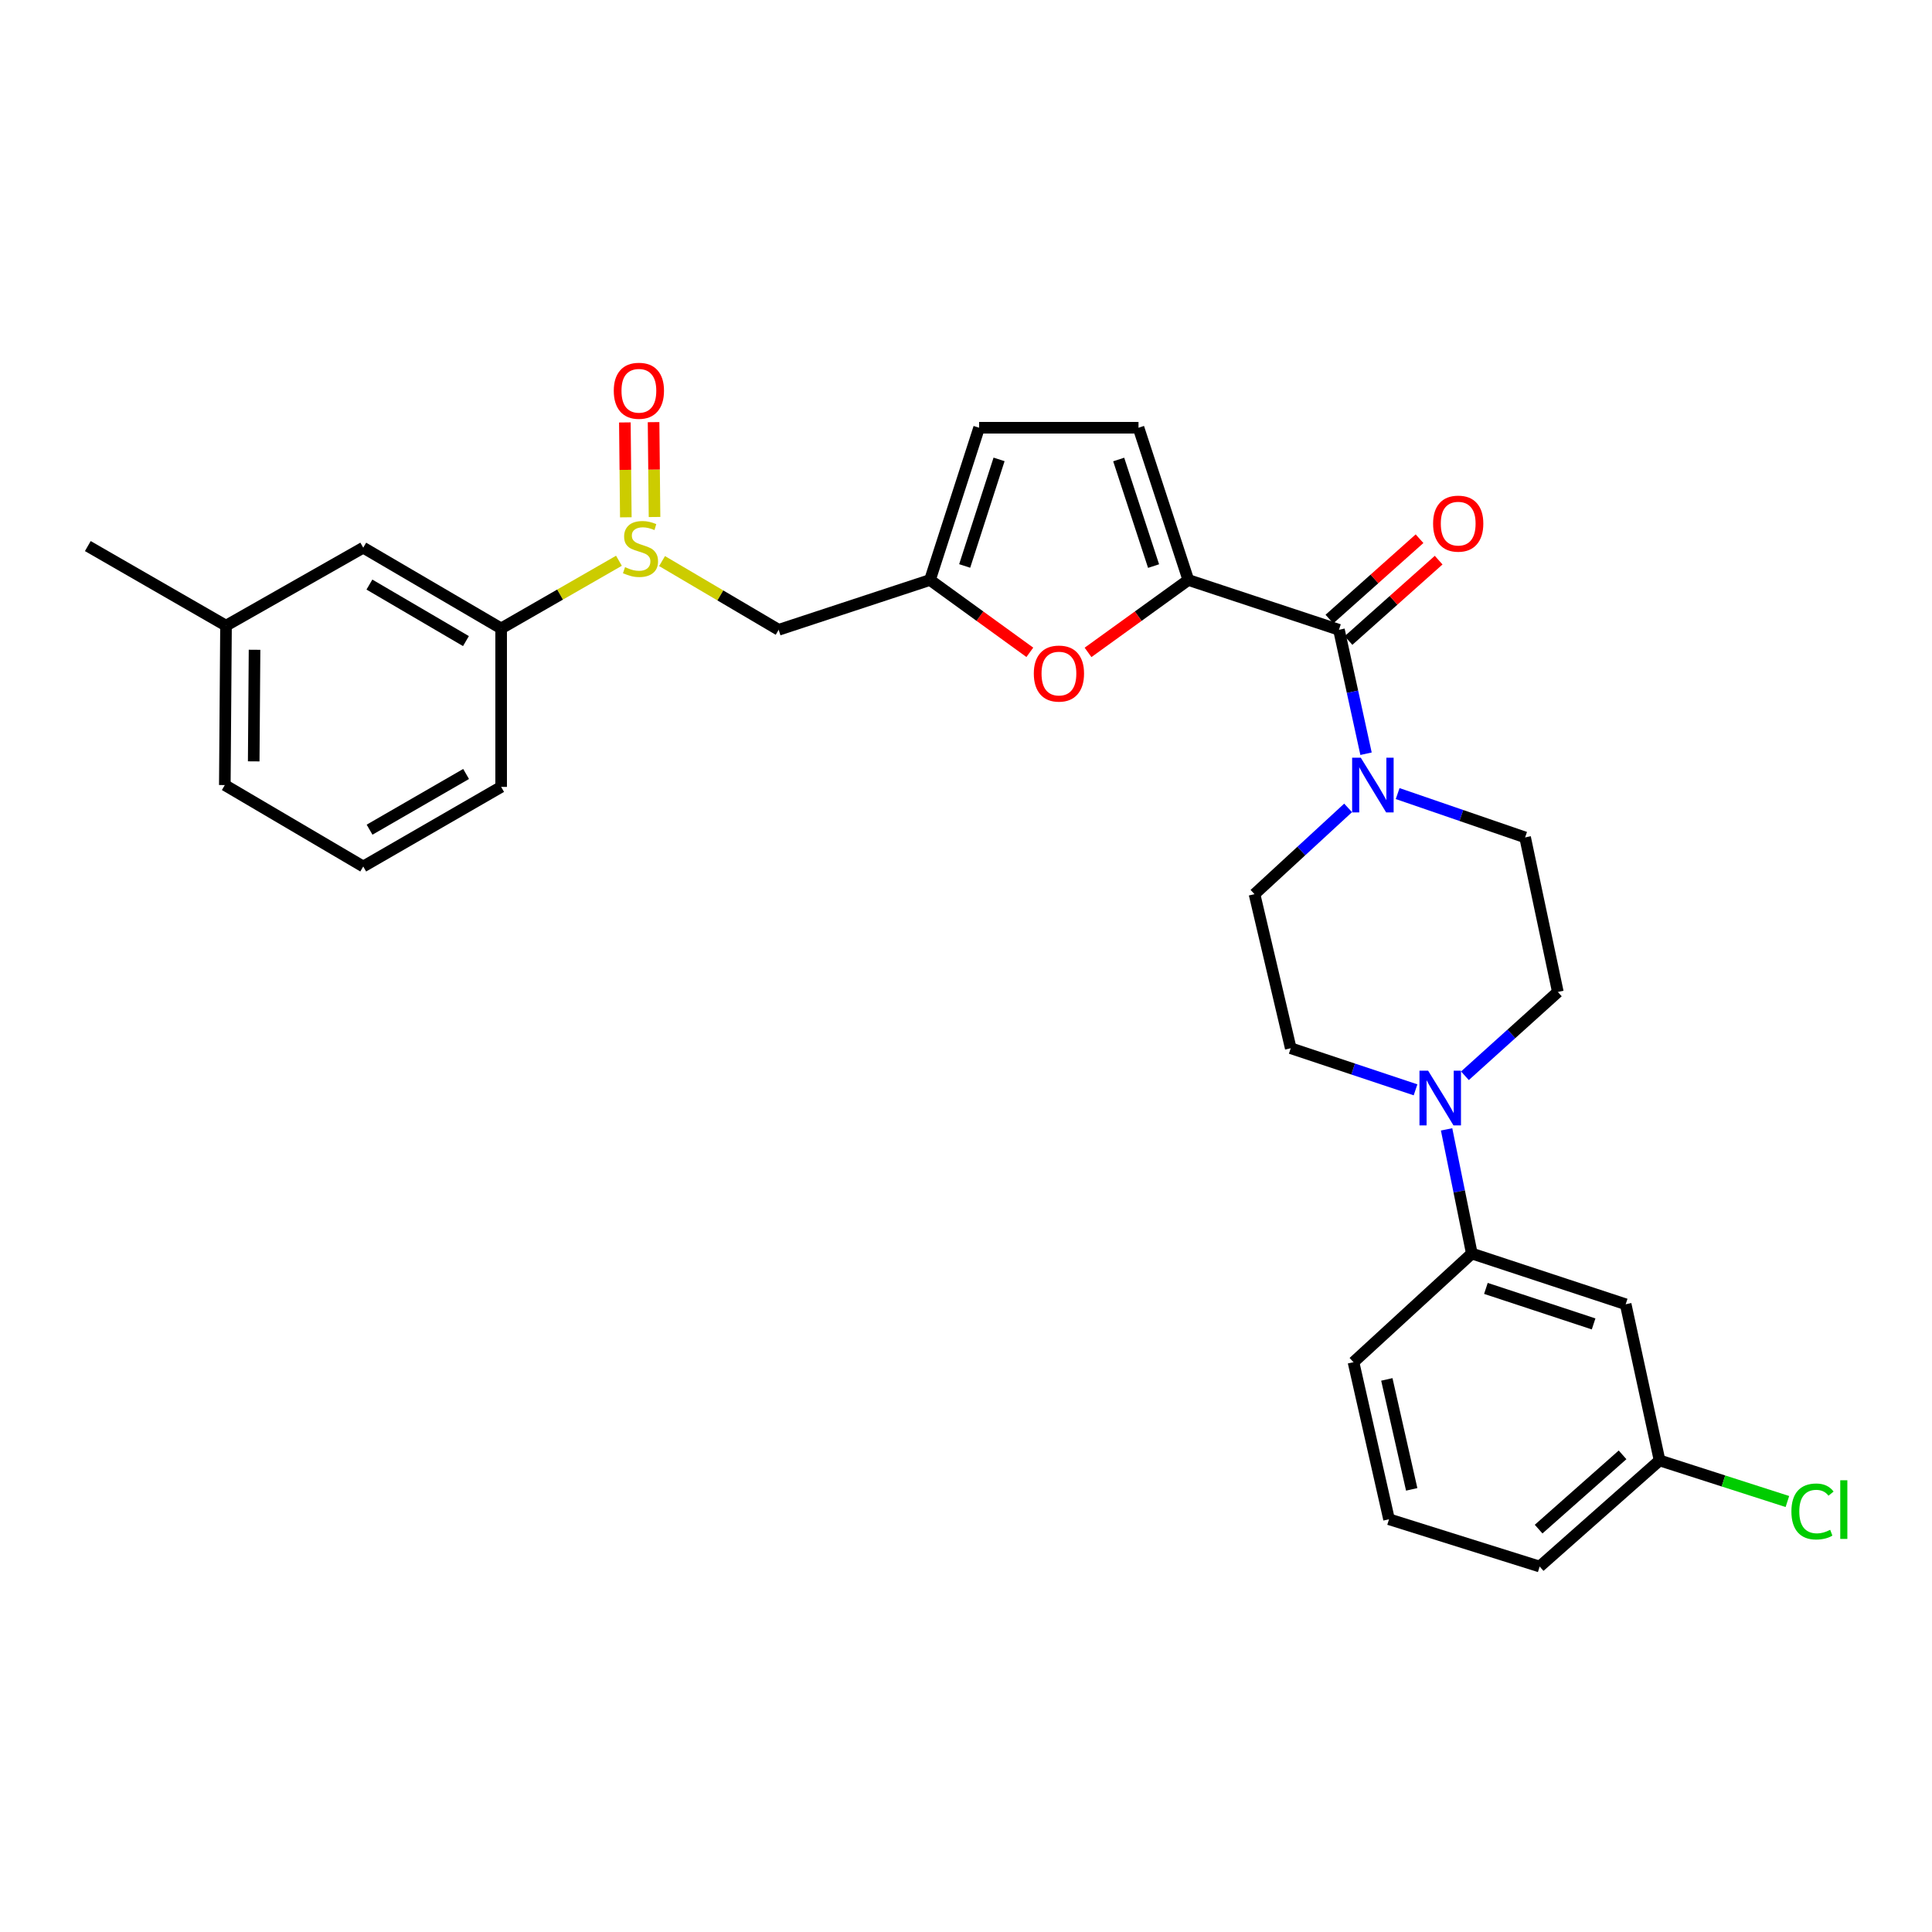 <?xml version='1.0' encoding='iso-8859-1'?>
<svg version='1.1' baseProfile='full'
              xmlns='http://www.w3.org/2000/svg'
                      xmlns:rdkit='http://www.rdkit.org/xml'
                      xmlns:xlink='http://www.w3.org/1999/xlink'
                  xml:space='preserve'
width='1000px' height='1000px' viewBox='0 0 1000 1000'>
<!-- END OF HEADER -->
<rect style='opacity:1.0;fill:#FFFFFF;stroke:none' width='1000' height='1000' x='0' y='0'> </rect>
<path class='bond-0' d='M 615.08,300.2 L 693.041,325.983' style='fill:none;fill-rule:evenodd;stroke:#000000;stroke-width:6px;stroke-linecap:butt;stroke-linejoin:miter;stroke-opacity:1' />
<path class='bond-3' d='M 615.08,300.2 L 589.123,318.939' style='fill:none;fill-rule:evenodd;stroke:#000000;stroke-width:6px;stroke-linecap:butt;stroke-linejoin:miter;stroke-opacity:1' />
<path class='bond-3' d='M 589.123,318.939 L 563.165,337.679' style='fill:none;fill-rule:evenodd;stroke:#FF0000;stroke-width:6px;stroke-linecap:butt;stroke-linejoin:miter;stroke-opacity:1' />
<path class='bond-6' d='M 615.08,300.2 L 589.289,221.397' style='fill:none;fill-rule:evenodd;stroke:#000000;stroke-width:6px;stroke-linecap:butt;stroke-linejoin:miter;stroke-opacity:1' />
<path class='bond-6' d='M 597.088,293.002 L 579.034,237.84' style='fill:none;fill-rule:evenodd;stroke:#000000;stroke-width:6px;stroke-linecap:butt;stroke-linejoin:miter;stroke-opacity:1' />
<path class='bond-1' d='M 693.041,325.983 L 700.049,358.056' style='fill:none;fill-rule:evenodd;stroke:#000000;stroke-width:6px;stroke-linecap:butt;stroke-linejoin:miter;stroke-opacity:1' />
<path class='bond-1' d='M 700.049,358.056 L 707.058,390.13' style='fill:none;fill-rule:evenodd;stroke:#0000FF;stroke-width:6px;stroke-linecap:butt;stroke-linejoin:miter;stroke-opacity:1' />
<path class='bond-14' d='M 697.986,331.529 L 721.313,310.729' style='fill:none;fill-rule:evenodd;stroke:#000000;stroke-width:6px;stroke-linecap:butt;stroke-linejoin:miter;stroke-opacity:1' />
<path class='bond-14' d='M 721.313,310.729 L 744.64,289.93' style='fill:none;fill-rule:evenodd;stroke:#FF0000;stroke-width:6px;stroke-linecap:butt;stroke-linejoin:miter;stroke-opacity:1' />
<path class='bond-14' d='M 688.096,320.437 L 711.423,299.638' style='fill:none;fill-rule:evenodd;stroke:#000000;stroke-width:6px;stroke-linecap:butt;stroke-linejoin:miter;stroke-opacity:1' />
<path class='bond-14' d='M 711.423,299.638 L 734.75,278.838' style='fill:none;fill-rule:evenodd;stroke:#FF0000;stroke-width:6px;stroke-linecap:butt;stroke-linejoin:miter;stroke-opacity:1' />
<path class='bond-12' d='M 697.778,418.165 L 673.556,440.491' style='fill:none;fill-rule:evenodd;stroke:#0000FF;stroke-width:6px;stroke-linecap:butt;stroke-linejoin:miter;stroke-opacity:1' />
<path class='bond-12' d='M 673.556,440.491 L 649.334,462.817' style='fill:none;fill-rule:evenodd;stroke:#000000;stroke-width:6px;stroke-linecap:butt;stroke-linejoin:miter;stroke-opacity:1' />
<path class='bond-13' d='M 723.424,410.756 L 756.41,422.099' style='fill:none;fill-rule:evenodd;stroke:#0000FF;stroke-width:6px;stroke-linecap:butt;stroke-linejoin:miter;stroke-opacity:1' />
<path class='bond-13' d='M 756.41,422.099 L 789.396,433.442' style='fill:none;fill-rule:evenodd;stroke:#000000;stroke-width:6px;stroke-linecap:butt;stroke-linejoin:miter;stroke-opacity:1' />
<path class='bond-2' d='M 342.677,290.411 L 372.856,308.197' style='fill:none;fill-rule:evenodd;stroke:#CCCC00;stroke-width:6px;stroke-linecap:butt;stroke-linejoin:miter;stroke-opacity:1' />
<path class='bond-2' d='M 372.856,308.197 L 403.035,325.983' style='fill:none;fill-rule:evenodd;stroke:#000000;stroke-width:6px;stroke-linecap:butt;stroke-linejoin:miter;stroke-opacity:1' />
<path class='bond-9' d='M 320.363,290.247 L 289.876,307.76' style='fill:none;fill-rule:evenodd;stroke:#CCCC00;stroke-width:6px;stroke-linecap:butt;stroke-linejoin:miter;stroke-opacity:1' />
<path class='bond-9' d='M 289.876,307.76 L 259.39,325.273' style='fill:none;fill-rule:evenodd;stroke:#000000;stroke-width:6px;stroke-linecap:butt;stroke-linejoin:miter;stroke-opacity:1' />
<path class='bond-17' d='M 338.787,267.599 L 338.536,243.049' style='fill:none;fill-rule:evenodd;stroke:#CCCC00;stroke-width:6px;stroke-linecap:butt;stroke-linejoin:miter;stroke-opacity:1' />
<path class='bond-17' d='M 338.536,243.049 L 338.286,218.499' style='fill:none;fill-rule:evenodd;stroke:#FF0000;stroke-width:6px;stroke-linecap:butt;stroke-linejoin:miter;stroke-opacity:1' />
<path class='bond-17' d='M 323.927,267.751 L 323.677,243.201' style='fill:none;fill-rule:evenodd;stroke:#CCCC00;stroke-width:6px;stroke-linecap:butt;stroke-linejoin:miter;stroke-opacity:1' />
<path class='bond-17' d='M 323.677,243.201 L 323.426,218.651' style='fill:none;fill-rule:evenodd;stroke:#FF0000;stroke-width:6px;stroke-linecap:butt;stroke-linejoin:miter;stroke-opacity:1' />
<path class='bond-5' d='M 533.039,337.643 L 507.199,318.922' style='fill:none;fill-rule:evenodd;stroke:#FF0000;stroke-width:6px;stroke-linecap:butt;stroke-linejoin:miter;stroke-opacity:1' />
<path class='bond-5' d='M 507.199,318.922 L 481.359,300.2' style='fill:none;fill-rule:evenodd;stroke:#000000;stroke-width:6px;stroke-linecap:butt;stroke-linejoin:miter;stroke-opacity:1' />
<path class='bond-4' d='M 758.247,556.816 L 782.292,535.129' style='fill:none;fill-rule:evenodd;stroke:#0000FF;stroke-width:6px;stroke-linecap:butt;stroke-linejoin:miter;stroke-opacity:1' />
<path class='bond-4' d='M 782.292,535.129 L 806.337,513.442' style='fill:none;fill-rule:evenodd;stroke:#000000;stroke-width:6px;stroke-linecap:butt;stroke-linejoin:miter;stroke-opacity:1' />
<path class='bond-8' d='M 748.753,584.565 L 755.283,616.694' style='fill:none;fill-rule:evenodd;stroke:#0000FF;stroke-width:6px;stroke-linecap:butt;stroke-linejoin:miter;stroke-opacity:1' />
<path class='bond-8' d='M 755.283,616.694 L 761.812,648.823' style='fill:none;fill-rule:evenodd;stroke:#000000;stroke-width:6px;stroke-linecap:butt;stroke-linejoin:miter;stroke-opacity:1' />
<path class='bond-30' d='M 732.679,564.092 L 700.381,553.327' style='fill:none;fill-rule:evenodd;stroke:#0000FF;stroke-width:6px;stroke-linecap:butt;stroke-linejoin:miter;stroke-opacity:1' />
<path class='bond-30' d='M 700.381,553.327 L 668.083,542.561' style='fill:none;fill-rule:evenodd;stroke:#000000;stroke-width:6px;stroke-linecap:butt;stroke-linejoin:miter;stroke-opacity:1' />
<path class='bond-7' d='M 481.359,300.2 L 403.035,325.983' style='fill:none;fill-rule:evenodd;stroke:#000000;stroke-width:6px;stroke-linecap:butt;stroke-linejoin:miter;stroke-opacity:1' />
<path class='bond-29' d='M 481.359,300.2 L 506.787,221.397' style='fill:none;fill-rule:evenodd;stroke:#000000;stroke-width:6px;stroke-linecap:butt;stroke-linejoin:miter;stroke-opacity:1' />
<path class='bond-29' d='M 499.316,292.943 L 517.115,237.781' style='fill:none;fill-rule:evenodd;stroke:#000000;stroke-width:6px;stroke-linecap:butt;stroke-linejoin:miter;stroke-opacity:1' />
<path class='bond-10' d='M 589.289,221.397 L 506.787,221.397' style='fill:none;fill-rule:evenodd;stroke:#000000;stroke-width:6px;stroke-linecap:butt;stroke-linejoin:miter;stroke-opacity:1' />
<path class='bond-11' d='M 761.812,648.823 L 841.449,675.085' style='fill:none;fill-rule:evenodd;stroke:#000000;stroke-width:6px;stroke-linecap:butt;stroke-linejoin:miter;stroke-opacity:1' />
<path class='bond-11' d='M 769.104,666.875 L 824.849,685.258' style='fill:none;fill-rule:evenodd;stroke:#000000;stroke-width:6px;stroke-linecap:butt;stroke-linejoin:miter;stroke-opacity:1' />
<path class='bond-22' d='M 761.812,648.823 L 700.57,705.062' style='fill:none;fill-rule:evenodd;stroke:#000000;stroke-width:6px;stroke-linecap:butt;stroke-linejoin:miter;stroke-opacity:1' />
<path class='bond-18' d='M 259.39,325.273 L 188.01,283.482' style='fill:none;fill-rule:evenodd;stroke:#000000;stroke-width:6px;stroke-linecap:butt;stroke-linejoin:miter;stroke-opacity:1' />
<path class='bond-18' d='M 241.175,331.829 L 191.208,302.575' style='fill:none;fill-rule:evenodd;stroke:#000000;stroke-width:6px;stroke-linecap:butt;stroke-linejoin:miter;stroke-opacity:1' />
<path class='bond-23' d='M 259.39,325.273 L 259.39,407.296' style='fill:none;fill-rule:evenodd;stroke:#000000;stroke-width:6px;stroke-linecap:butt;stroke-linejoin:miter;stroke-opacity:1' />
<path class='bond-19' d='M 841.449,675.085 L 858.993,755.918' style='fill:none;fill-rule:evenodd;stroke:#000000;stroke-width:6px;stroke-linecap:butt;stroke-linejoin:miter;stroke-opacity:1' />
<path class='bond-16' d='M 649.334,462.817 L 668.083,542.561' style='fill:none;fill-rule:evenodd;stroke:#000000;stroke-width:6px;stroke-linecap:butt;stroke-linejoin:miter;stroke-opacity:1' />
<path class='bond-15' d='M 789.396,433.442 L 806.337,513.442' style='fill:none;fill-rule:evenodd;stroke:#000000;stroke-width:6px;stroke-linecap:butt;stroke-linejoin:miter;stroke-opacity:1' />
<path class='bond-20' d='M 188.01,283.482 L 116.984,323.837' style='fill:none;fill-rule:evenodd;stroke:#000000;stroke-width:6px;stroke-linecap:butt;stroke-linejoin:miter;stroke-opacity:1' />
<path class='bond-21' d='M 858.993,755.918 L 892.072,766.552' style='fill:none;fill-rule:evenodd;stroke:#000000;stroke-width:6px;stroke-linecap:butt;stroke-linejoin:miter;stroke-opacity:1' />
<path class='bond-21' d='M 892.072,766.552 L 925.152,777.185' style='fill:none;fill-rule:evenodd;stroke:#00CC00;stroke-width:6px;stroke-linecap:butt;stroke-linejoin:miter;stroke-opacity:1' />
<path class='bond-32' d='M 858.993,755.918 L 796.925,810.837' style='fill:none;fill-rule:evenodd;stroke:#000000;stroke-width:6px;stroke-linecap:butt;stroke-linejoin:miter;stroke-opacity:1' />
<path class='bond-32' d='M 839.835,753.027 L 796.388,791.469' style='fill:none;fill-rule:evenodd;stroke:#000000;stroke-width:6px;stroke-linecap:butt;stroke-linejoin:miter;stroke-opacity:1' />
<path class='bond-28' d='M 116.984,323.837 L 45.455,282.648' style='fill:none;fill-rule:evenodd;stroke:#000000;stroke-width:6px;stroke-linecap:butt;stroke-linejoin:miter;stroke-opacity:1' />
<path class='bond-31' d='M 116.984,323.837 L 116.365,406.346' style='fill:none;fill-rule:evenodd;stroke:#000000;stroke-width:6px;stroke-linecap:butt;stroke-linejoin:miter;stroke-opacity:1' />
<path class='bond-31' d='M 131.751,336.324 L 131.318,394.081' style='fill:none;fill-rule:evenodd;stroke:#000000;stroke-width:6px;stroke-linecap:butt;stroke-linejoin:miter;stroke-opacity:1' />
<path class='bond-25' d='M 700.57,705.062 L 718.956,786.366' style='fill:none;fill-rule:evenodd;stroke:#000000;stroke-width:6px;stroke-linecap:butt;stroke-linejoin:miter;stroke-opacity:1' />
<path class='bond-25' d='M 717.823,713.98 L 730.693,770.893' style='fill:none;fill-rule:evenodd;stroke:#000000;stroke-width:6px;stroke-linecap:butt;stroke-linejoin:miter;stroke-opacity:1' />
<path class='bond-24' d='M 259.39,407.296 L 188.01,448.493' style='fill:none;fill-rule:evenodd;stroke:#000000;stroke-width:6px;stroke-linecap:butt;stroke-linejoin:miter;stroke-opacity:1' />
<path class='bond-24' d='M 241.255,400.604 L 191.288,429.442' style='fill:none;fill-rule:evenodd;stroke:#000000;stroke-width:6px;stroke-linecap:butt;stroke-linejoin:miter;stroke-opacity:1' />
<path class='bond-27' d='M 188.01,448.493 L 116.365,406.346' style='fill:none;fill-rule:evenodd;stroke:#000000;stroke-width:6px;stroke-linecap:butt;stroke-linejoin:miter;stroke-opacity:1' />
<path class='bond-26' d='M 718.956,786.366 L 796.925,810.837' style='fill:none;fill-rule:evenodd;stroke:#000000;stroke-width:6px;stroke-linecap:butt;stroke-linejoin:miter;stroke-opacity:1' />
<path  class='atom-2' d='M 704.341 392.186
L 713.621 407.186
Q 714.541 408.666, 716.021 411.346
Q 717.501 414.026, 717.581 414.186
L 717.581 392.186
L 721.341 392.186
L 721.341 420.506
L 717.461 420.506
L 707.501 404.106
Q 706.341 402.186, 705.101 399.986
Q 703.901 397.786, 703.541 397.106
L 703.541 420.506
L 699.861 420.506
L 699.861 392.186
L 704.341 392.186
' fill='#0000FF'/>
<path  class='atom-3' d='M 323.522 293.557
Q 323.842 293.677, 325.162 294.237
Q 326.482 294.797, 327.922 295.157
Q 329.402 295.477, 330.842 295.477
Q 333.522 295.477, 335.082 294.197
Q 336.642 292.877, 336.642 290.597
Q 336.642 289.037, 335.842 288.077
Q 335.082 287.117, 333.882 286.597
Q 332.682 286.077, 330.682 285.477
Q 328.162 284.717, 326.642 283.997
Q 325.162 283.277, 324.082 281.757
Q 323.042 280.237, 323.042 277.677
Q 323.042 274.117, 325.442 271.917
Q 327.882 269.717, 332.682 269.717
Q 335.962 269.717, 339.682 271.277
L 338.762 274.357
Q 335.362 272.957, 332.802 272.957
Q 330.042 272.957, 328.522 274.117
Q 327.002 275.237, 327.042 277.197
Q 327.042 278.717, 327.802 279.637
Q 328.602 280.557, 329.722 281.077
Q 330.882 281.597, 332.802 282.197
Q 335.362 282.997, 336.882 283.797
Q 338.402 284.597, 339.482 286.237
Q 340.602 287.837, 340.602 290.597
Q 340.602 294.517, 337.962 296.637
Q 335.362 298.717, 331.002 298.717
Q 328.482 298.717, 326.562 298.157
Q 324.682 297.637, 322.442 296.717
L 323.522 293.557
' fill='#CCCC00'/>
<path  class='atom-4' d='M 535.1 348.635
Q 535.1 341.835, 538.46 338.035
Q 541.82 334.235, 548.1 334.235
Q 554.38 334.235, 557.74 338.035
Q 561.1 341.835, 561.1 348.635
Q 561.1 355.515, 557.7 359.435
Q 554.3 363.315, 548.1 363.315
Q 541.86 363.315, 538.46 359.435
Q 535.1 355.555, 535.1 348.635
M 548.1 360.115
Q 552.42 360.115, 554.74 357.235
Q 557.1 354.315, 557.1 348.635
Q 557.1 343.075, 554.74 340.275
Q 552.42 337.435, 548.1 337.435
Q 543.78 337.435, 541.42 340.235
Q 539.1 343.035, 539.1 348.635
Q 539.1 354.355, 541.42 357.235
Q 543.78 360.115, 548.1 360.115
' fill='#FF0000'/>
<path  class='atom-5' d='M 739.198 554.192
L 748.478 569.192
Q 749.398 570.672, 750.878 573.352
Q 752.358 576.032, 752.438 576.192
L 752.438 554.192
L 756.198 554.192
L 756.198 582.512
L 752.318 582.512
L 742.358 566.112
Q 741.198 564.192, 739.958 561.992
Q 738.758 559.792, 738.398 559.112
L 738.398 582.512
L 734.718 582.512
L 734.718 554.192
L 739.198 554.192
' fill='#0000FF'/>
<path  class='atom-15' d='M 741.762 271.029
Q 741.762 264.229, 745.122 260.429
Q 748.482 256.629, 754.762 256.629
Q 761.042 256.629, 764.402 260.429
Q 767.762 264.229, 767.762 271.029
Q 767.762 277.909, 764.362 281.829
Q 760.962 285.709, 754.762 285.709
Q 748.522 285.709, 745.122 281.829
Q 741.762 277.949, 741.762 271.029
M 754.762 282.509
Q 759.082 282.509, 761.402 279.629
Q 763.762 276.709, 763.762 271.029
Q 763.762 265.469, 761.402 262.669
Q 759.082 259.829, 754.762 259.829
Q 750.442 259.829, 748.082 262.629
Q 745.762 265.429, 745.762 271.029
Q 745.762 276.749, 748.082 279.629
Q 750.442 282.509, 754.762 282.509
' fill='#FF0000'/>
<path  class='atom-18' d='M 317.688 202.257
Q 317.688 195.457, 321.048 191.657
Q 324.408 187.857, 330.688 187.857
Q 336.968 187.857, 340.328 191.657
Q 343.688 195.457, 343.688 202.257
Q 343.688 209.137, 340.288 213.057
Q 336.888 216.937, 330.688 216.937
Q 324.448 216.937, 321.048 213.057
Q 317.688 209.177, 317.688 202.257
M 330.688 213.737
Q 335.008 213.737, 337.328 210.857
Q 339.688 207.937, 339.688 202.257
Q 339.688 196.697, 337.328 193.897
Q 335.008 191.057, 330.688 191.057
Q 326.368 191.057, 324.008 193.857
Q 321.688 196.657, 321.688 202.257
Q 321.688 207.977, 324.008 210.857
Q 326.368 213.737, 330.688 213.737
' fill='#FF0000'/>
<path  class='atom-22' d='M 927.231 782.343
Q 927.231 775.303, 930.511 771.623
Q 933.831 767.903, 940.111 767.903
Q 945.951 767.903, 949.071 772.023
L 946.431 774.183
Q 944.151 771.183, 940.111 771.183
Q 935.831 771.183, 933.551 774.063
Q 931.311 776.903, 931.311 782.343
Q 931.311 787.943, 933.631 790.823
Q 935.991 793.703, 940.551 793.703
Q 943.671 793.703, 947.311 791.823
L 948.431 794.823
Q 946.951 795.783, 944.711 796.343
Q 942.471 796.903, 939.991 796.903
Q 933.831 796.903, 930.511 793.143
Q 927.231 789.383, 927.231 782.343
' fill='#00CC00'/>
<path  class='atom-22' d='M 952.511 766.183
L 956.191 766.183
L 956.191 796.543
L 952.511 796.543
L 952.511 766.183
' fill='#00CC00'/>
</svg>

